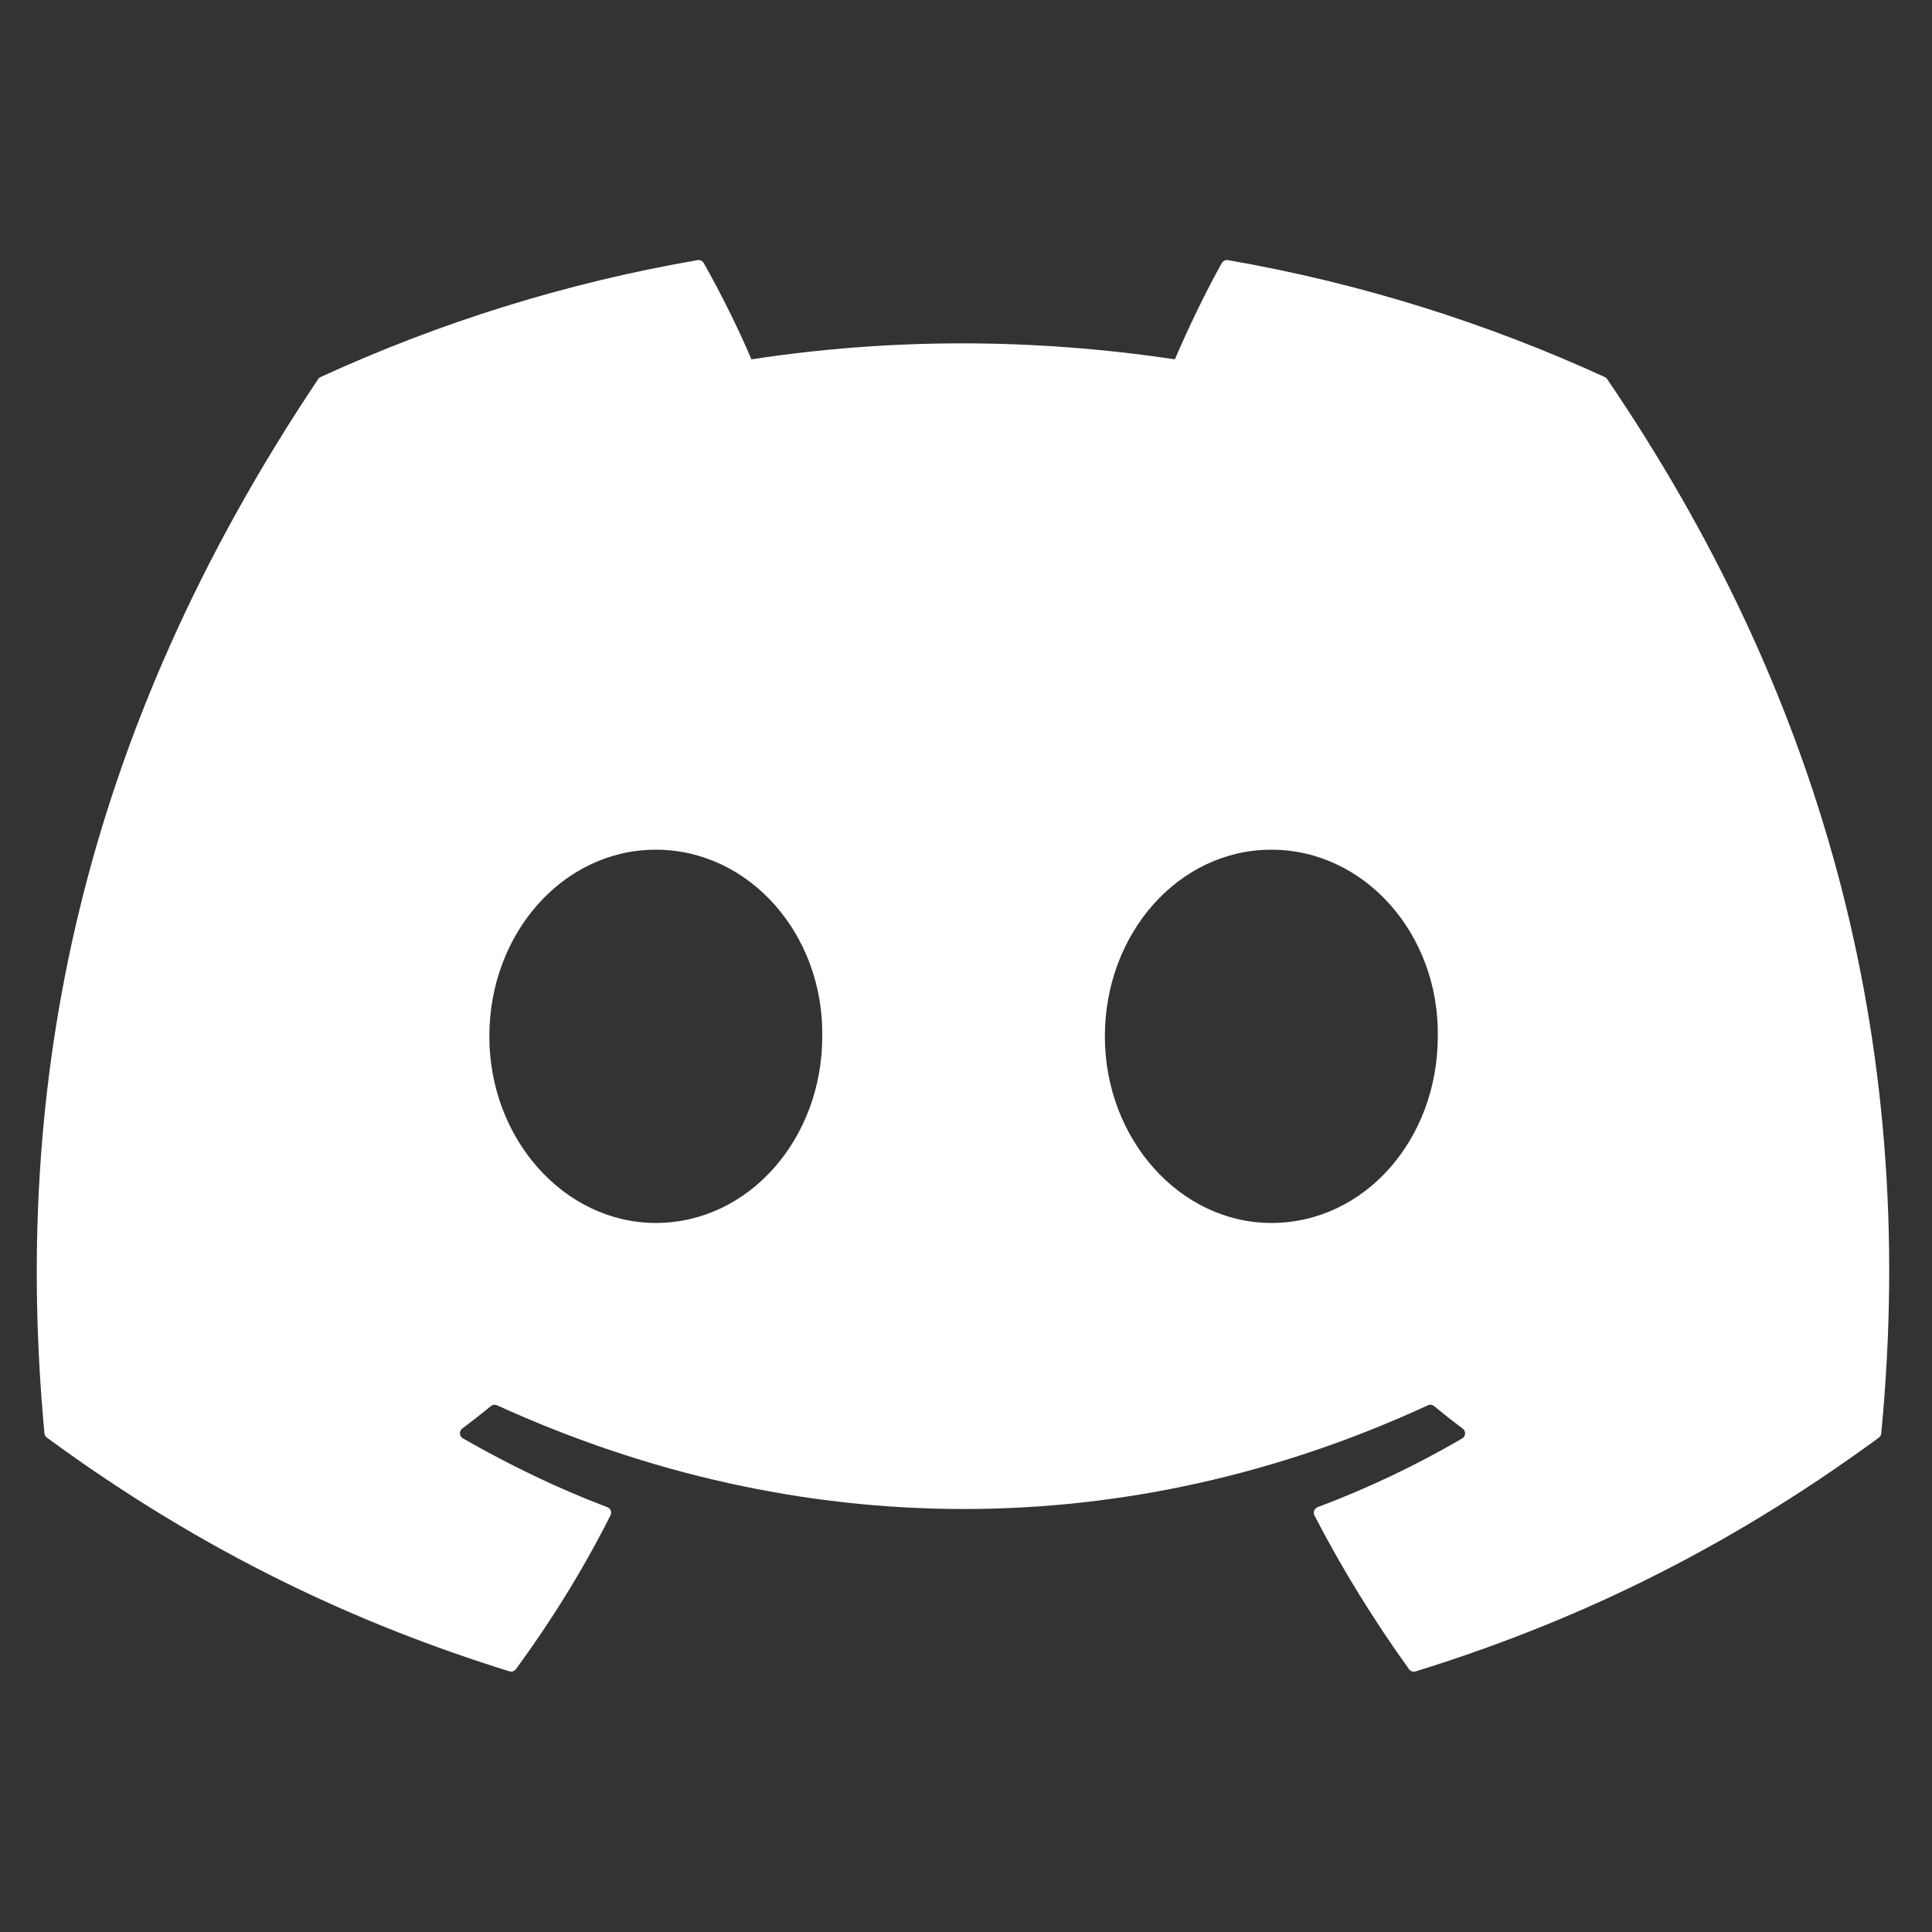 <?xml version="1.0" encoding="utf-8"?>
<!-- Generator: Adobe Illustrator 27.4.1, SVG Export Plug-In . SVG Version: 6.00 Build 0)  -->
<svg version="1.1" id="Layer_1" xmlns="http://www.w3.org/2000/svg" xmlns:xlink="http://www.w3.org/1999/xlink" x="0px" y="0px"
	 viewBox="0 0 2500 2500" style="enable-background:new 0 0 2500 2500;" xml:space="preserve">
<rect x="0" y="0" width="2500" height="2500" fill="#333333" stroke="none"/>
<style type="text/css">
	.st0{fill:#FFFFFF;}
</style>
<path class="st0" d="M2079.9,490.9c270.7,398,404.4,847,354.4,1363.9c-0.2,2.2-1.3,4.2-3.1,5.5c-205,150.5-403.6,241.9-599.5,302.5
	c-3.1,0.9-6.5-0.2-8.4-2.8c-45.2-63-86.4-129.3-122.4-199c-2.1-4.1-0.2-9,4.1-10.7c65.3-24.6,127.4-54.1,187.1-89
	c4.7-2.8,5-9.5,0.7-12.7c-12.7-9.4-25.2-19.3-37.2-29.2c-2.2-1.8-5.3-2.2-7.8-1c-387.7,179-812.4,179-1204.7,0
	c-2.5-1.1-5.6-0.7-7.8,1c-12,9.9-24.6,19.7-37.1,29.1c-4.3,3.2-4,10,0.7,12.7c59.7,34.2,121.8,64.4,187,89.1
	c4.2,1.6,6.2,6.4,4.1,10.5c-35.2,69.8-76.3,136.2-122.4,199.1c-2,2.5-5.3,3.7-8.4,2.8c-194.9-60.6-393.5-151.9-598.6-302.5
	c-1.7-1.3-2.9-3.4-3.1-5.6c-41.8-447.1,43.4-899.8,354.1-1363.9c0.7-1.2,1.9-2.2,3.2-2.8c152.9-70.2,316.7-121.8,487.9-151.3
	c3.1-0.5,6.2,1,7.9,3.7c21.2,37.5,45.3,85.5,61.7,124.7c180.5-27.6,363.8-27.6,548,0c16.4-38.4,39.7-87.3,60.8-124.7
	c1.5-2.8,4.7-4.3,7.9-3.7C1760.2,366.3,1924,418,2076.8,488C2078.1,488.6,2079.2,489.6,2079.9,490.9L2079.9,490.9z M1064,1341
	c1.9-132.2-94.5-241.5-215.4-241.5c-120,0-215.4,108.4-215.4,241.5c0,133.1,97.3,241.5,215.4,241.5
	C968.6,1582.5,1064,1474.1,1064,1341z M1860.5,1341c1.9-132.2-94.5-241.5-215.4-241.5c-120,0-215.4,108.4-215.4,241.5
	c0,133.1,97.3,241.5,215.4,241.5C1766,1582.5,1860.5,1474.1,1860.5,1341z"/>
</svg>
